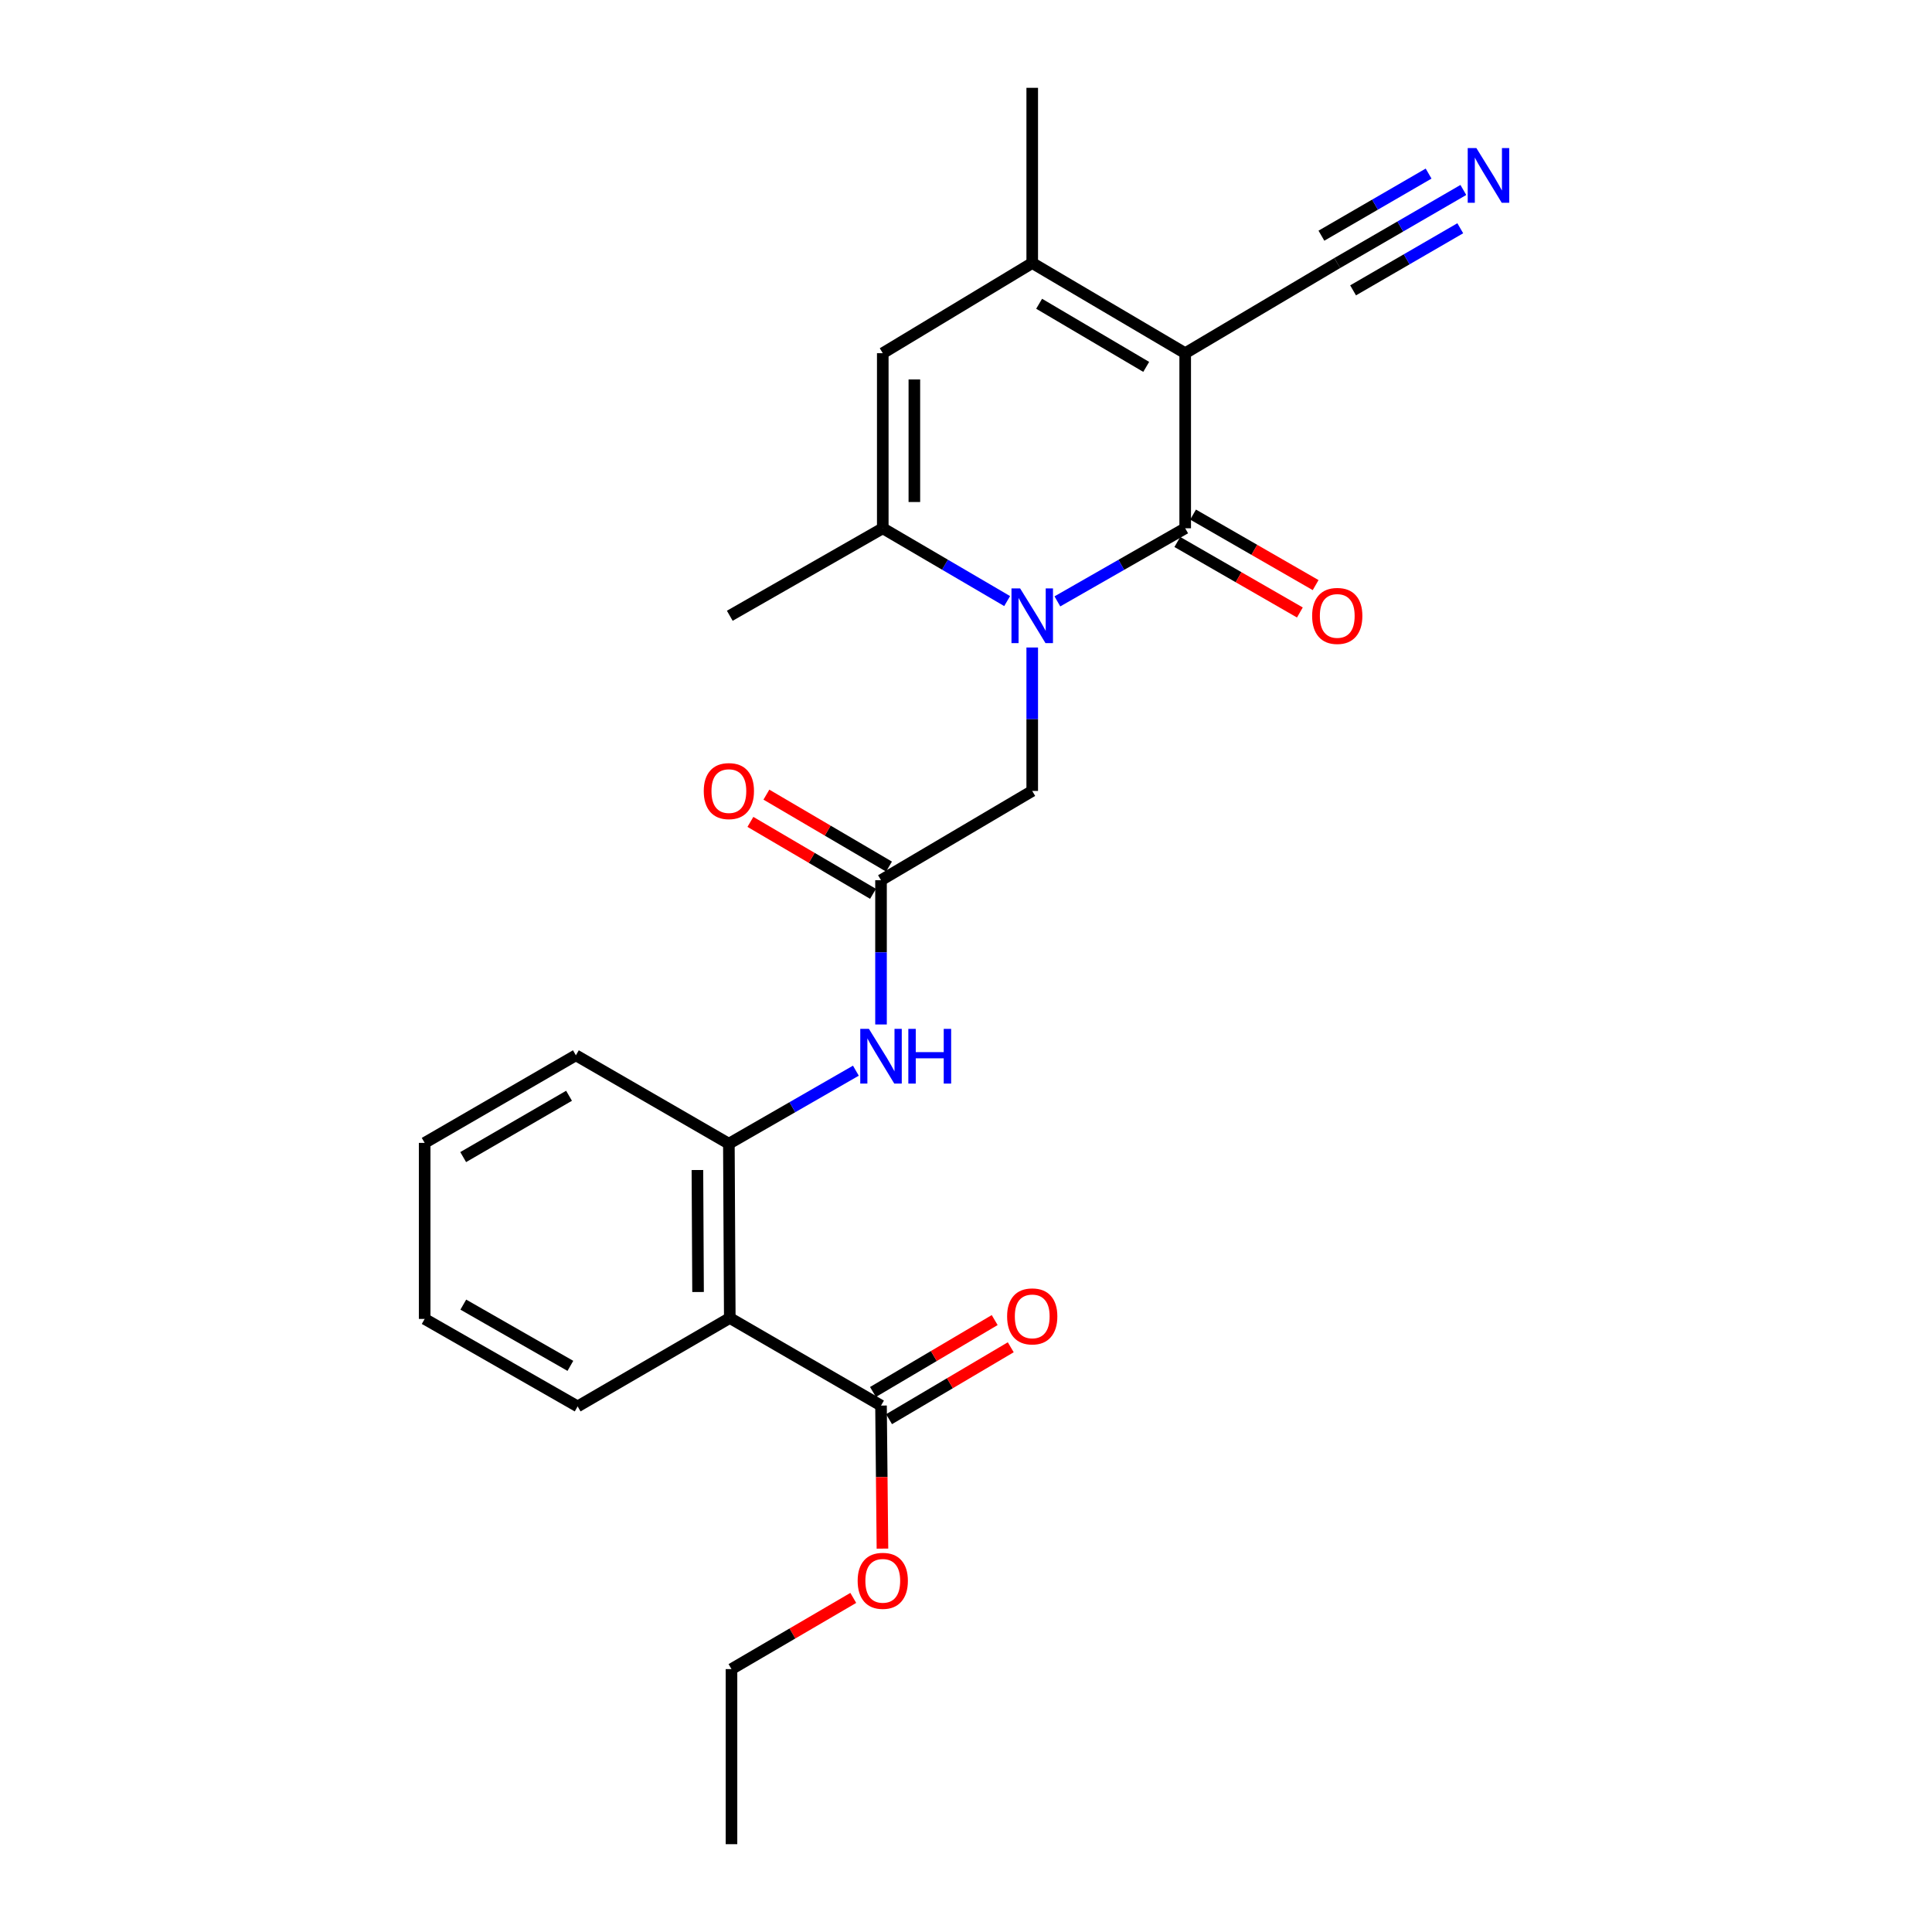 <?xml version='1.0' encoding='iso-8859-1'?>
<svg version='1.1' baseProfile='full'
              xmlns='http://www.w3.org/2000/svg'
                      xmlns:rdkit='http://www.rdkit.org/xml'
                      xmlns:xlink='http://www.w3.org/1999/xlink'
                  xml:space='preserve'
width='1000px' height='1000px' viewBox='0 0 1000 1000'>
<!-- END OF HEADER -->
<rect style='opacity:1.0;fill:#FFFFFF;stroke:none' width='1000' height='1000' x='0' y='0'> </rect>
<path class='bond-0' d='M 613.456,182.814 L 613.456,273.436' style='fill:none;fill-rule:evenodd;stroke:#000000;stroke-width:6px;stroke-linecap:butt;stroke-linejoin:miter;stroke-opacity:1' />
<path class='bond-2' d='M 613.456,182.814 L 534.279,136.14' style='fill:none;fill-rule:evenodd;stroke:#000000;stroke-width:6px;stroke-linecap:butt;stroke-linejoin:miter;stroke-opacity:1' />
<path class='bond-2' d='M 593.276,189.899 L 537.852,157.227' style='fill:none;fill-rule:evenodd;stroke:#000000;stroke-width:6px;stroke-linecap:butt;stroke-linejoin:miter;stroke-opacity:1' />
<path class='bond-6' d='M 613.456,182.814 L 692.159,136.14' style='fill:none;fill-rule:evenodd;stroke:#000000;stroke-width:6px;stroke-linecap:butt;stroke-linejoin:miter;stroke-opacity:1' />
<path class='bond-1' d='M 613.456,273.436 L 580.378,292.354' style='fill:none;fill-rule:evenodd;stroke:#000000;stroke-width:6px;stroke-linecap:butt;stroke-linejoin:miter;stroke-opacity:1' />
<path class='bond-1' d='M 580.378,292.354 L 547.3,311.273' style='fill:none;fill-rule:evenodd;stroke:#0000FF;stroke-width:6px;stroke-linecap:butt;stroke-linejoin:miter;stroke-opacity:1' />
<path class='bond-13' d='M 609.378,280.522 L 641.095,298.771' style='fill:none;fill-rule:evenodd;stroke:#000000;stroke-width:6px;stroke-linecap:butt;stroke-linejoin:miter;stroke-opacity:1' />
<path class='bond-13' d='M 641.095,298.771 L 672.812,317.02' style='fill:none;fill-rule:evenodd;stroke:#FF0000;stroke-width:6px;stroke-linecap:butt;stroke-linejoin:miter;stroke-opacity:1' />
<path class='bond-13' d='M 617.533,266.349 L 649.25,284.598' style='fill:none;fill-rule:evenodd;stroke:#000000;stroke-width:6px;stroke-linecap:butt;stroke-linejoin:miter;stroke-opacity:1' />
<path class='bond-13' d='M 649.25,284.598 L 680.967,302.847' style='fill:none;fill-rule:evenodd;stroke:#FF0000;stroke-width:6px;stroke-linecap:butt;stroke-linejoin:miter;stroke-opacity:1' />
<path class='bond-11' d='M 534.279,335.146 L 534.279,372.267' style='fill:none;fill-rule:evenodd;stroke:#0000FF;stroke-width:6px;stroke-linecap:butt;stroke-linejoin:miter;stroke-opacity:1' />
<path class='bond-11' d='M 534.279,372.267 L 534.279,409.387' style='fill:none;fill-rule:evenodd;stroke:#000000;stroke-width:6px;stroke-linecap:butt;stroke-linejoin:miter;stroke-opacity:1' />
<path class='bond-25' d='M 521.298,311.121 L 489.109,292.278' style='fill:none;fill-rule:evenodd;stroke:#0000FF;stroke-width:6px;stroke-linecap:butt;stroke-linejoin:miter;stroke-opacity:1' />
<path class='bond-25' d='M 489.109,292.278 L 456.92,273.436' style='fill:none;fill-rule:evenodd;stroke:#000000;stroke-width:6px;stroke-linecap:butt;stroke-linejoin:miter;stroke-opacity:1' />
<path class='bond-4' d='M 534.279,136.14 L 456.92,182.814' style='fill:none;fill-rule:evenodd;stroke:#000000;stroke-width:6px;stroke-linecap:butt;stroke-linejoin:miter;stroke-opacity:1' />
<path class='bond-17' d='M 534.279,136.14 L 534.279,45.455' style='fill:none;fill-rule:evenodd;stroke:#000000;stroke-width:6px;stroke-linecap:butt;stroke-linejoin:miter;stroke-opacity:1' />
<path class='bond-3' d='M 456.92,273.436 L 456.92,182.814' style='fill:none;fill-rule:evenodd;stroke:#000000;stroke-width:6px;stroke-linecap:butt;stroke-linejoin:miter;stroke-opacity:1' />
<path class='bond-3' d='M 473.271,259.843 L 473.271,196.407' style='fill:none;fill-rule:evenodd;stroke:#000000;stroke-width:6px;stroke-linecap:butt;stroke-linejoin:miter;stroke-opacity:1' />
<path class='bond-18' d='M 456.92,273.436 L 377.735,318.72' style='fill:none;fill-rule:evenodd;stroke:#000000;stroke-width:6px;stroke-linecap:butt;stroke-linejoin:miter;stroke-opacity:1' />
<path class='bond-5' d='M 377.735,682.189 L 377.262,591.985' style='fill:none;fill-rule:evenodd;stroke:#000000;stroke-width:6px;stroke-linecap:butt;stroke-linejoin:miter;stroke-opacity:1' />
<path class='bond-5' d='M 361.313,668.744 L 360.982,605.601' style='fill:none;fill-rule:evenodd;stroke:#000000;stroke-width:6px;stroke-linecap:butt;stroke-linejoin:miter;stroke-opacity:1' />
<path class='bond-8' d='M 377.735,682.189 L 456.012,727.527' style='fill:none;fill-rule:evenodd;stroke:#000000;stroke-width:6px;stroke-linecap:butt;stroke-linejoin:miter;stroke-opacity:1' />
<path class='bond-19' d='M 377.735,682.189 L 298.985,727.954' style='fill:none;fill-rule:evenodd;stroke:#000000;stroke-width:6px;stroke-linecap:butt;stroke-linejoin:miter;stroke-opacity:1' />
<path class='bond-12' d='M 692.159,136.14 L 724.793,117.233' style='fill:none;fill-rule:evenodd;stroke:#000000;stroke-width:6px;stroke-linecap:butt;stroke-linejoin:miter;stroke-opacity:1' />
<path class='bond-12' d='M 724.793,117.233 L 757.426,98.326' style='fill:none;fill-rule:evenodd;stroke:#0000FF;stroke-width:6px;stroke-linecap:butt;stroke-linejoin:miter;stroke-opacity:1' />
<path class='bond-12' d='M 700.357,150.288 L 728.095,134.217' style='fill:none;fill-rule:evenodd;stroke:#000000;stroke-width:6px;stroke-linecap:butt;stroke-linejoin:miter;stroke-opacity:1' />
<path class='bond-12' d='M 728.095,134.217 L 755.833,118.146' style='fill:none;fill-rule:evenodd;stroke:#0000FF;stroke-width:6px;stroke-linecap:butt;stroke-linejoin:miter;stroke-opacity:1' />
<path class='bond-12' d='M 683.962,121.992 L 711.7,105.921' style='fill:none;fill-rule:evenodd;stroke:#000000;stroke-width:6px;stroke-linecap:butt;stroke-linejoin:miter;stroke-opacity:1' />
<path class='bond-12' d='M 711.7,105.921 L 739.439,89.85' style='fill:none;fill-rule:evenodd;stroke:#0000FF;stroke-width:6px;stroke-linecap:butt;stroke-linejoin:miter;stroke-opacity:1' />
<path class='bond-7' d='M 377.262,591.985 L 410.131,573.084' style='fill:none;fill-rule:evenodd;stroke:#000000;stroke-width:6px;stroke-linecap:butt;stroke-linejoin:miter;stroke-opacity:1' />
<path class='bond-7' d='M 410.131,573.084 L 443.001,554.183' style='fill:none;fill-rule:evenodd;stroke:#0000FF;stroke-width:6px;stroke-linecap:butt;stroke-linejoin:miter;stroke-opacity:1' />
<path class='bond-20' d='M 377.262,591.985 L 298.077,546.219' style='fill:none;fill-rule:evenodd;stroke:#000000;stroke-width:6px;stroke-linecap:butt;stroke-linejoin:miter;stroke-opacity:1' />
<path class='bond-14' d='M 460.171,734.566 L 491.668,715.955' style='fill:none;fill-rule:evenodd;stroke:#000000;stroke-width:6px;stroke-linecap:butt;stroke-linejoin:miter;stroke-opacity:1' />
<path class='bond-14' d='M 491.668,715.955 L 523.166,697.343' style='fill:none;fill-rule:evenodd;stroke:#FF0000;stroke-width:6px;stroke-linecap:butt;stroke-linejoin:miter;stroke-opacity:1' />
<path class='bond-14' d='M 451.853,720.488 L 483.35,701.877' style='fill:none;fill-rule:evenodd;stroke:#000000;stroke-width:6px;stroke-linecap:butt;stroke-linejoin:miter;stroke-opacity:1' />
<path class='bond-14' d='M 483.35,701.877 L 514.848,683.266' style='fill:none;fill-rule:evenodd;stroke:#FF0000;stroke-width:6px;stroke-linecap:butt;stroke-linejoin:miter;stroke-opacity:1' />
<path class='bond-16' d='M 456.012,727.527 L 456.383,764.545' style='fill:none;fill-rule:evenodd;stroke:#000000;stroke-width:6px;stroke-linecap:butt;stroke-linejoin:miter;stroke-opacity:1' />
<path class='bond-16' d='M 456.383,764.545 L 456.754,801.563' style='fill:none;fill-rule:evenodd;stroke:#FF0000;stroke-width:6px;stroke-linecap:butt;stroke-linejoin:miter;stroke-opacity:1' />
<path class='bond-9' d='M 456.012,455.597 L 534.279,409.387' style='fill:none;fill-rule:evenodd;stroke:#000000;stroke-width:6px;stroke-linecap:butt;stroke-linejoin:miter;stroke-opacity:1' />
<path class='bond-10' d='M 456.012,455.597 L 456.012,492.93' style='fill:none;fill-rule:evenodd;stroke:#000000;stroke-width:6px;stroke-linecap:butt;stroke-linejoin:miter;stroke-opacity:1' />
<path class='bond-10' d='M 456.012,492.93 L 456.012,530.263' style='fill:none;fill-rule:evenodd;stroke:#0000FF;stroke-width:6px;stroke-linecap:butt;stroke-linejoin:miter;stroke-opacity:1' />
<path class='bond-15' d='M 460.149,448.546 L 428.416,429.925' style='fill:none;fill-rule:evenodd;stroke:#000000;stroke-width:6px;stroke-linecap:butt;stroke-linejoin:miter;stroke-opacity:1' />
<path class='bond-15' d='M 428.416,429.925 L 396.683,411.304' style='fill:none;fill-rule:evenodd;stroke:#FF0000;stroke-width:6px;stroke-linecap:butt;stroke-linejoin:miter;stroke-opacity:1' />
<path class='bond-15' d='M 451.874,462.649 L 420.141,444.027' style='fill:none;fill-rule:evenodd;stroke:#000000;stroke-width:6px;stroke-linecap:butt;stroke-linejoin:miter;stroke-opacity:1' />
<path class='bond-15' d='M 420.141,444.027 L 388.407,425.406' style='fill:none;fill-rule:evenodd;stroke:#FF0000;stroke-width:6px;stroke-linecap:butt;stroke-linejoin:miter;stroke-opacity:1' />
<path class='bond-21' d='M 441.652,827.074 L 410.134,845.499' style='fill:none;fill-rule:evenodd;stroke:#FF0000;stroke-width:6px;stroke-linecap:butt;stroke-linejoin:miter;stroke-opacity:1' />
<path class='bond-21' d='M 410.134,845.499 L 378.616,863.923' style='fill:none;fill-rule:evenodd;stroke:#000000;stroke-width:6px;stroke-linecap:butt;stroke-linejoin:miter;stroke-opacity:1' />
<path class='bond-26' d='M 298.985,727.954 L 219.809,682.67' style='fill:none;fill-rule:evenodd;stroke:#000000;stroke-width:6px;stroke-linecap:butt;stroke-linejoin:miter;stroke-opacity:1' />
<path class='bond-26' d='M 295.227,706.968 L 239.804,675.269' style='fill:none;fill-rule:evenodd;stroke:#000000;stroke-width:6px;stroke-linecap:butt;stroke-linejoin:miter;stroke-opacity:1' />
<path class='bond-23' d='M 298.077,546.219 L 219.809,591.558' style='fill:none;fill-rule:evenodd;stroke:#000000;stroke-width:6px;stroke-linecap:butt;stroke-linejoin:miter;stroke-opacity:1' />
<path class='bond-23' d='M 294.533,567.169 L 239.745,598.906' style='fill:none;fill-rule:evenodd;stroke:#000000;stroke-width:6px;stroke-linecap:butt;stroke-linejoin:miter;stroke-opacity:1' />
<path class='bond-24' d='M 378.616,863.923 L 378.616,954.545' style='fill:none;fill-rule:evenodd;stroke:#000000;stroke-width:6px;stroke-linecap:butt;stroke-linejoin:miter;stroke-opacity:1' />
<path class='bond-22' d='M 219.809,682.67 L 219.809,591.558' style='fill:none;fill-rule:evenodd;stroke:#000000;stroke-width:6px;stroke-linecap:butt;stroke-linejoin:miter;stroke-opacity:1' />
<path  class='atom-2' d='M 528.019 304.56
L 537.299 319.56
Q 538.219 321.04, 539.699 323.72
Q 541.179 326.4, 541.259 326.56
L 541.259 304.56
L 545.019 304.56
L 545.019 332.88
L 541.139 332.88
L 531.179 316.48
Q 530.019 314.56, 528.779 312.36
Q 527.579 310.16, 527.219 309.48
L 527.219 332.88
L 523.539 332.88
L 523.539 304.56
L 528.019 304.56
' fill='#0000FF'/>
<path  class='atom-11' d='M 449.752 532.541
L 459.032 547.541
Q 459.952 549.021, 461.432 551.701
Q 462.912 554.381, 462.992 554.541
L 462.992 532.541
L 466.752 532.541
L 466.752 560.861
L 462.872 560.861
L 452.912 544.461
Q 451.752 542.541, 450.512 540.341
Q 449.312 538.141, 448.952 537.461
L 448.952 560.861
L 445.272 560.861
L 445.272 532.541
L 449.752 532.541
' fill='#0000FF'/>
<path  class='atom-11' d='M 470.152 532.541
L 473.992 532.541
L 473.992 544.581
L 488.472 544.581
L 488.472 532.541
L 492.312 532.541
L 492.312 560.861
L 488.472 560.861
L 488.472 547.781
L 473.992 547.781
L 473.992 560.861
L 470.152 560.861
L 470.152 532.541
' fill='#0000FF'/>
<path  class='atom-13' d='M 764.167 76.633
L 773.447 91.633
Q 774.367 93.113, 775.847 95.793
Q 777.327 98.473, 777.407 98.633
L 777.407 76.633
L 781.167 76.633
L 781.167 104.953
L 777.287 104.953
L 767.327 88.553
Q 766.167 86.633, 764.927 84.433
Q 763.727 82.233, 763.367 81.553
L 763.367 104.953
L 759.687 104.953
L 759.687 76.633
L 764.167 76.633
' fill='#0000FF'/>
<path  class='atom-14' d='M 679.159 318.8
Q 679.159 312, 682.519 308.2
Q 685.879 304.4, 692.159 304.4
Q 698.439 304.4, 701.799 308.2
Q 705.159 312, 705.159 318.8
Q 705.159 325.68, 701.759 329.6
Q 698.359 333.48, 692.159 333.48
Q 685.919 333.48, 682.519 329.6
Q 679.159 325.72, 679.159 318.8
M 692.159 330.28
Q 696.479 330.28, 698.799 327.4
Q 701.159 324.48, 701.159 318.8
Q 701.159 313.24, 698.799 310.44
Q 696.479 307.6, 692.159 307.6
Q 687.839 307.6, 685.479 310.4
Q 683.159 313.2, 683.159 318.8
Q 683.159 324.52, 685.479 327.4
Q 687.839 330.28, 692.159 330.28
' fill='#FF0000'/>
<path  class='atom-15' d='M 521.279 681.36
Q 521.279 674.56, 524.639 670.76
Q 527.999 666.96, 534.279 666.96
Q 540.559 666.96, 543.919 670.76
Q 547.279 674.56, 547.279 681.36
Q 547.279 688.24, 543.879 692.16
Q 540.479 696.04, 534.279 696.04
Q 528.039 696.04, 524.639 692.16
Q 521.279 688.28, 521.279 681.36
M 534.279 692.84
Q 538.599 692.84, 540.919 689.96
Q 543.279 687.04, 543.279 681.36
Q 543.279 675.8, 540.919 673
Q 538.599 670.16, 534.279 670.16
Q 529.959 670.16, 527.599 672.96
Q 525.279 675.76, 525.279 681.36
Q 525.279 687.08, 527.599 689.96
Q 529.959 692.84, 534.279 692.84
' fill='#FF0000'/>
<path  class='atom-16' d='M 364.262 409.467
Q 364.262 402.667, 367.622 398.867
Q 370.982 395.067, 377.262 395.067
Q 383.542 395.067, 386.902 398.867
Q 390.262 402.667, 390.262 409.467
Q 390.262 416.347, 386.862 420.267
Q 383.462 424.147, 377.262 424.147
Q 371.022 424.147, 367.622 420.267
Q 364.262 416.387, 364.262 409.467
M 377.262 420.947
Q 381.582 420.947, 383.902 418.067
Q 386.262 415.147, 386.262 409.467
Q 386.262 403.907, 383.902 401.107
Q 381.582 398.267, 377.262 398.267
Q 372.942 398.267, 370.582 401.067
Q 368.262 403.867, 368.262 409.467
Q 368.262 415.187, 370.582 418.067
Q 372.942 420.947, 377.262 420.947
' fill='#FF0000'/>
<path  class='atom-17' d='M 443.92 818.229
Q 443.92 811.429, 447.28 807.629
Q 450.64 803.829, 456.92 803.829
Q 463.2 803.829, 466.56 807.629
Q 469.92 811.429, 469.92 818.229
Q 469.92 825.109, 466.52 829.029
Q 463.12 832.909, 456.92 832.909
Q 450.68 832.909, 447.28 829.029
Q 443.92 825.149, 443.92 818.229
M 456.92 829.709
Q 461.24 829.709, 463.56 826.829
Q 465.92 823.909, 465.92 818.229
Q 465.92 812.669, 463.56 809.869
Q 461.24 807.029, 456.92 807.029
Q 452.6 807.029, 450.24 809.829
Q 447.92 812.629, 447.92 818.229
Q 447.92 823.949, 450.24 826.829
Q 452.6 829.709, 456.92 829.709
' fill='#FF0000'/>
</svg>
